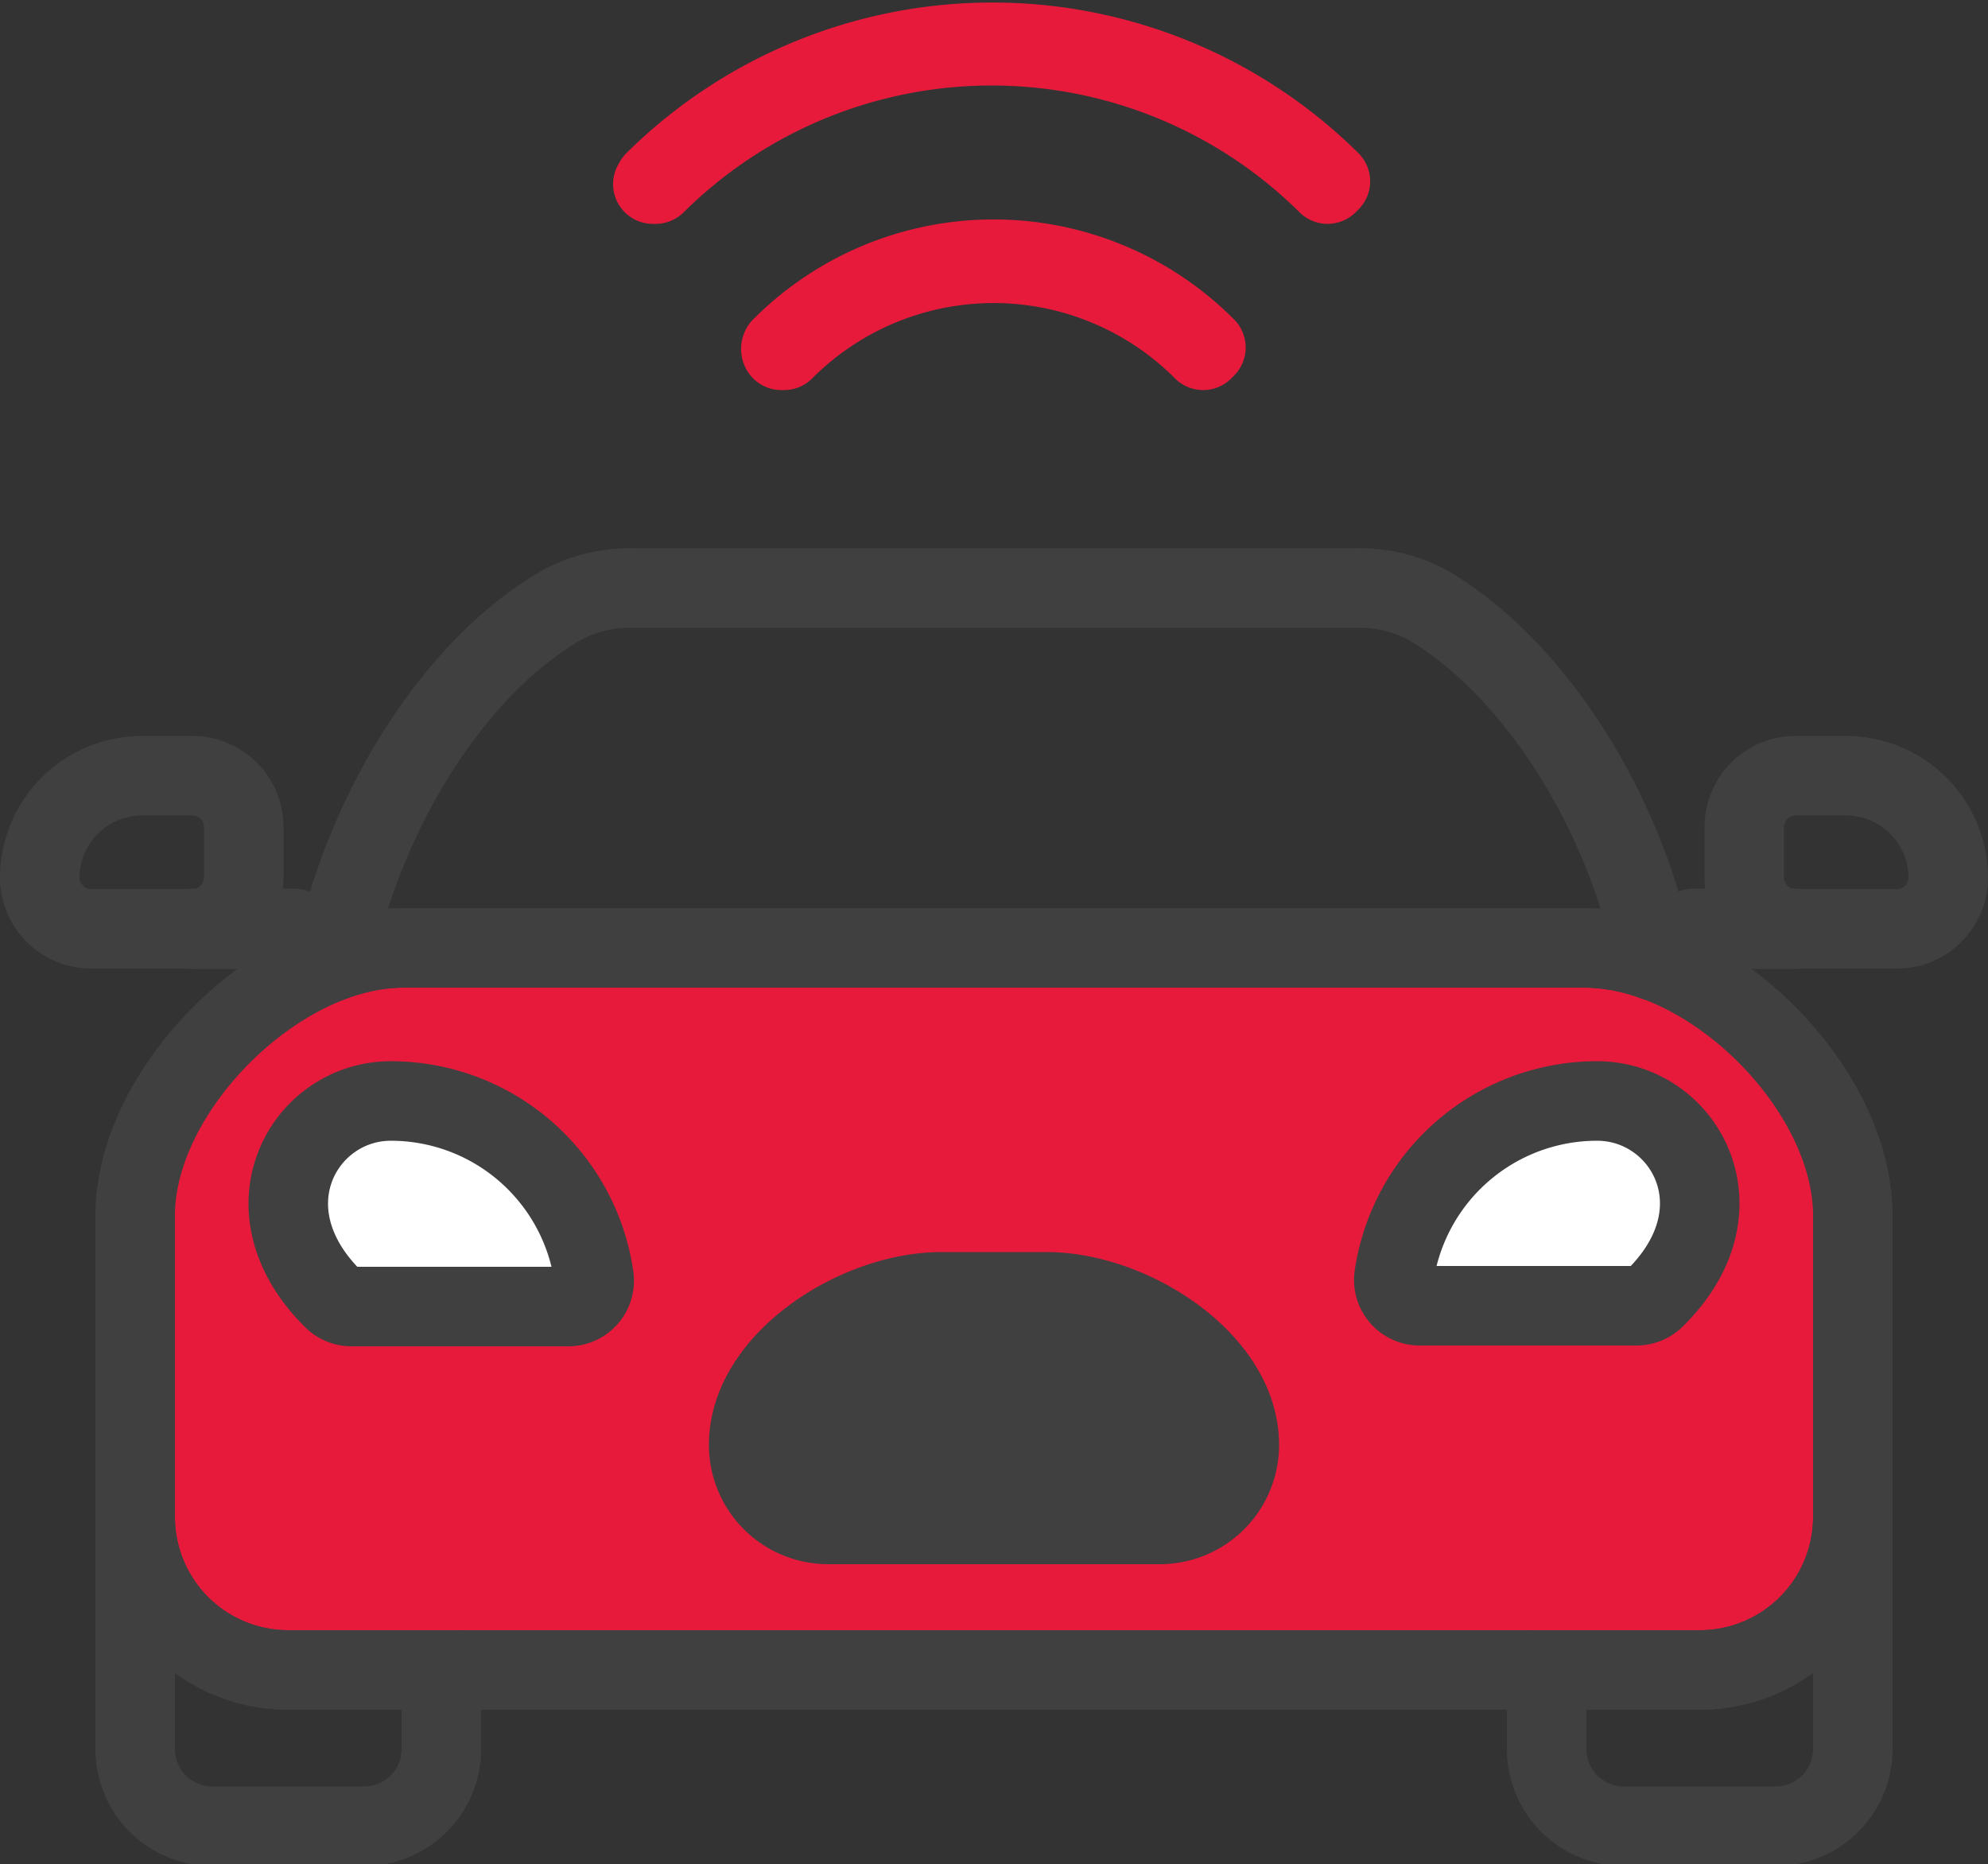 <svg xmlns="http://www.w3.org/2000/svg" viewBox="0 0 50 46.88"><rect x="0" y="0" width="50" height="46.88" fill="#333333" stroke="none"/><defs><style>.cls-1{fill:#e81a3b;}.cls-1,.cls-2,.cls-3,.cls-4{stroke:#404040;}.cls-1,.cls-2,.cls-3,.cls-4,.cls-5{stroke-linecap:round;stroke-linejoin:round;stroke-width:2px;}.cls-2,.cls-5{fill:none;}.cls-3{fill:#fff;}.cls-4{fill:#404040;}.cls-5{stroke:#e81a3b;}</style></defs><g id="Icons"><path class="cls-1" d="M46.6,38.19V30.57c0-3.19-3.55-6.73-6.73-6.73H10.13C7,23.84,3.4,27.38,3.4,30.57v7.62h0A3.85,3.85,0,0,0,7.25,42h35.5A3.85,3.85,0,0,0,46.6,38.19Z"/><path class="cls-2" d="M39.87,23.84a5.15,5.15,0,0,1,1.74.33C41,20.81,38.84,17,36,15.27a3.55,3.55,0,0,0-1.83-.48H15.87a3.55,3.55,0,0,0-1.83.48c-2.88,1.72-5,5.54-5.65,8.9a5.15,5.15,0,0,1,1.74-.33Z"/><path class="cls-2" d="M3.4,38.19V44a1.94,1.94,0,0,0,1.93,1.93H9.17A1.94,1.94,0,0,0,11.1,44V42H7.25A3.85,3.85,0,0,1,3.4,38.19Z"/><path class="cls-2" d="M42.75,42H38.9V44a1.94,1.94,0,0,0,1.93,1.93h3.84A1.94,1.94,0,0,0,46.6,44V38.19A3.85,3.85,0,0,1,42.75,42Z"/><path class="cls-2" d="M49,22.08a1.29,1.29,0,0,1-1.28,1.28H45.15a1.29,1.29,0,0,1-1.28-1.28V20.79a1.29,1.29,0,0,1,1.28-1.28h1.29A2.57,2.57,0,0,1,49,22.08Z"/><rect class="cls-2" x="42.59" y="23.35" width="2.56" height="0.02"/><path class="cls-2" d="M1,22.08a1.29,1.29,0,0,0,1.28,1.28H4.85a1.29,1.29,0,0,0,1.28-1.28V20.79a1.29,1.29,0,0,0-1.28-1.28H3.56A2.57,2.57,0,0,0,1,22.08Z"/><rect class="cls-2" x="4.85" y="23.35" width="2.56" height="0.02"/><path class="cls-3" d="M40.17,27.69a5.16,5.16,0,0,0-5.11,4.42.65.65,0,0,0,.65.73h5.44a.66.66,0,0,0,.45-.17C43.92,30.42,42.36,27.69,40.17,27.69Z"/><path class="cls-3" d="M9.83,27.69c-2.19,0-3.75,2.73-1.43,5a.66.66,0,0,0,.45.17h5.44a.65.65,0,0,0,.65-.73A5.16,5.16,0,0,0,9.83,27.69Z"/><path class="cls-4" d="M31.17,36.34a2,2,0,0,1-2,2H20.83a2,2,0,0,1-2-2c0-2.12,2.73-3.85,4.84-3.85h2.66C28.44,32.49,31.17,34.22,31.17,36.34Z"/><path class="cls-5" d="M16.46,4.56a.08.08,0,0,1,0,0,12.08,12.08,0,0,1,17,0,0,0,0,0,1-.07.07,12,12,0,0,0-16.9,0,0,0,0,0,1-.07,0S16.46,4.57,16.46,4.56Z"/><path class="cls-5" d="M19.65,8.74a0,0,0,0,1,0,0,7.53,7.53,0,0,1,10.68,0,0,0,0,1,1-.07.07,7.44,7.44,0,0,0-10.54,0,0,0,0,0,1-.07,0A.06.06,0,0,1,19.65,8.74Z"/></g></svg>
